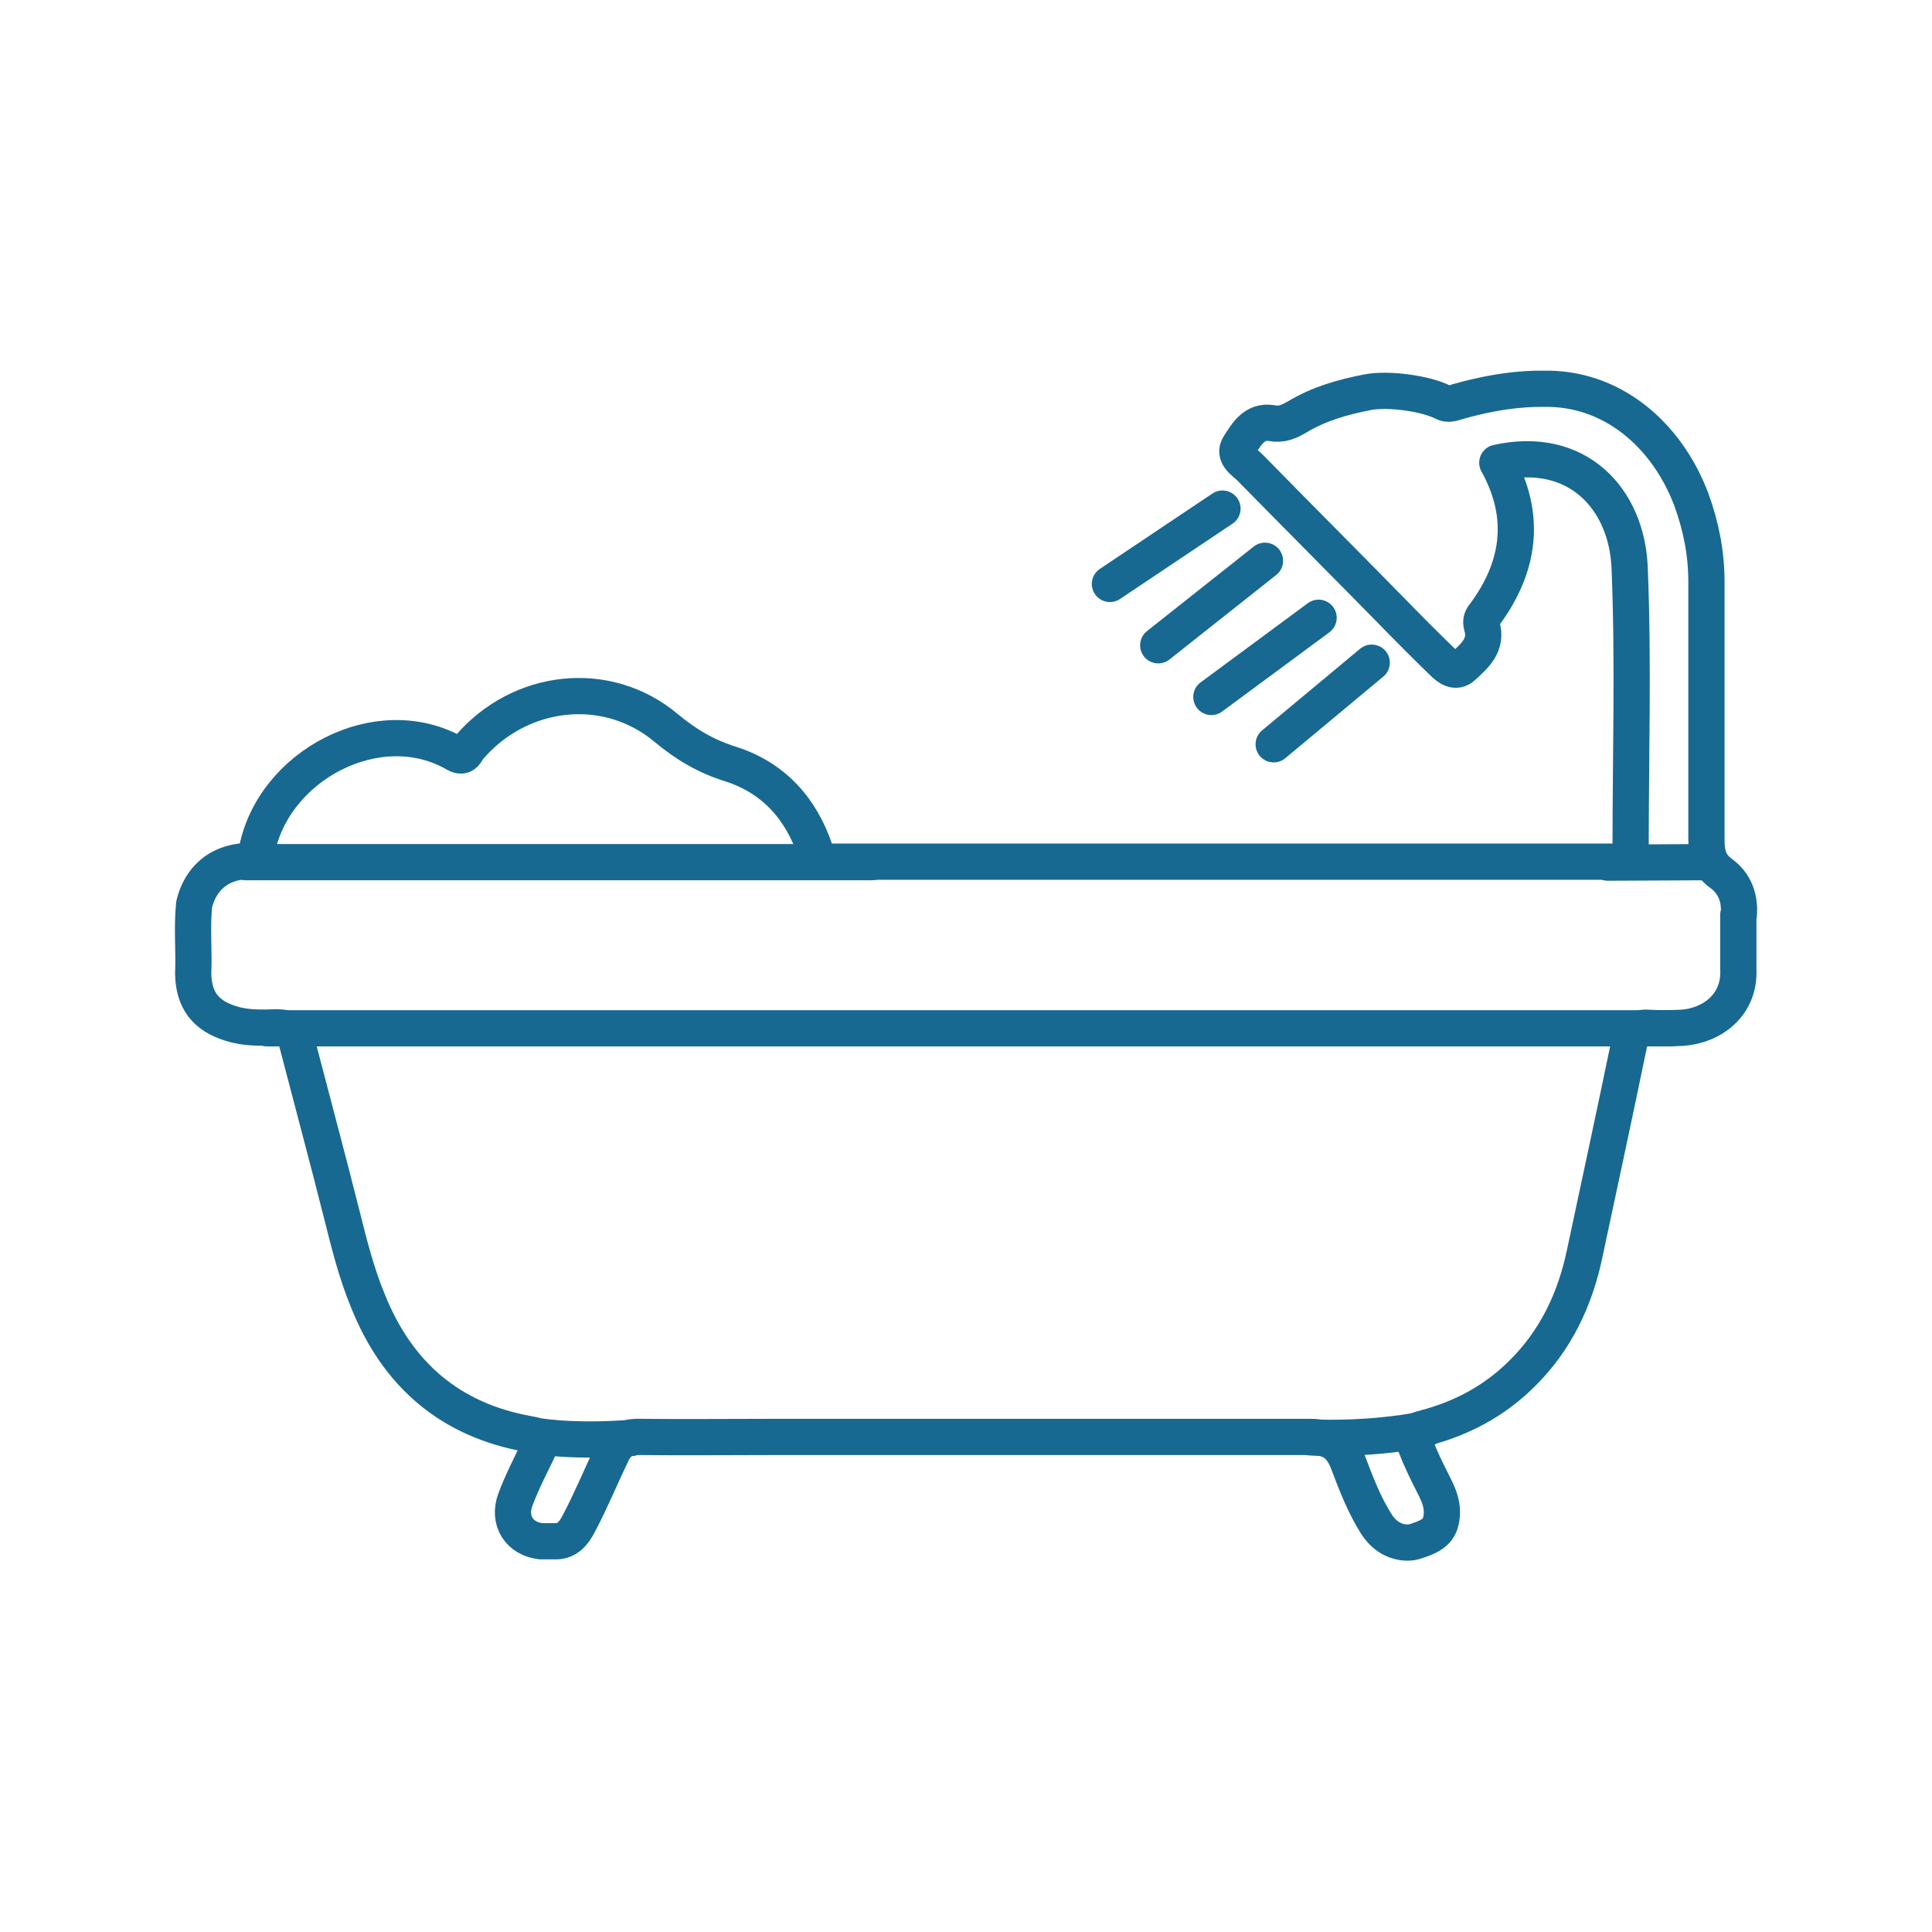 <svg xmlns="http://www.w3.org/2000/svg" id="Layer_1" data-name="Layer 1" viewBox="0 0 40 40"><defs><style>      .cls-1 {        fill: none;        stroke: #176991;        stroke-linecap: round;        stroke-linejoin: round;        stroke-width: .75px;      }    </style></defs><g><path class="cls-1" d="M36,18.95c.03-.35-.08-.66-.37-.87-.25-.18-.3-.41-.3-.7,0-1.78,0-3.56,0-5.33,0-.59-.11-1.15-.31-1.7-.51-1.36-1.66-2.34-3.08-2.3-.12,0-.75-.02-1.74.26-.11.03-.21.08-.32.02-.37-.19-1.15-.29-1.56-.21-.52.1-1.01.24-1.46.51-.17.1-.32.17-.53.13-.36-.06-.52.23-.67.46-.14.21.1.34.22.46.98,1,1.97,1.99,2.95,2.99.34.35.69.7,1.04,1.04.12.12.27.23.42.09.24-.22.51-.45.39-.84-.03-.11,0-.17.06-.24.73-.99.87-2.04.26-3.14,1.66-.37,2.68.75,2.74,2.17.08,1.95.02,3.9.02,5.85,0,.2-.06.24-.25.24-5.44,0-10.88,0-16.32,0-.18,0-.25-.05-.31-.22-.29-.88-.87-1.52-1.75-1.8-.51-.16-.92-.4-1.34-.75-1.23-1.03-3.03-.82-4.08.41-.06.07-.09.23-.27.13-1.6-.93-3.81.24-4.13,2.04-.03.16-.1.17-.23.18-.55.03-.93.36-1.06.89-.05.48,0,.96-.02,1.44.01.55.26.87.78,1.03.31.1.63.09.95.08.24,0,.36.08.42.32.31,1.19.63,2.38.93,3.57.15.6.3,1.2.54,1.78.61,1.52,1.7,2.46,3.32,2.75.28.05.31.1.19.35-.16.33-.33.66-.46,1.01-.16.43.08.81.53.86.1,0,.2,0,.31,0,.24,0,.37-.17.47-.36.25-.47.45-.96.68-1.44.12-.26.29-.37.58-.36.93.01,1.86,0,2.79,0,3.69,0,7.38,0,11.07,0,.41,0,.64.11.8.5.17.45.34.9.6,1.31.28.43.68.39.78.36.38-.12.54-.22.57-.54.02-.21-.05-.4-.14-.58-.14-.28-.28-.55-.39-.84-.13-.31-.13-.31.2-.4.75-.2,1.41-.55,1.97-1.1.71-.69,1.12-1.55,1.32-2.51.31-1.45.62-2.89.92-4.34.05-.24.15-.35.4-.33.23.01.46.01.69,0,.62-.04,1.21-.47,1.17-1.22,0-.37,0-.74,0-1.12Z"></path><line class="cls-1" x1="5.09" y1="17.85" x2="18.05" y2="17.85"></line><line class="cls-1" x1="28.4" y1="13.72" x2="26.37" y2="15.41"></line><line class="cls-1" x1="27.3" y1="12.79" x2="25.08" y2="14.43"></line><line class="cls-1" x1="26.19" y1="11.61" x2="23.98" y2="13.36"></line><line class="cls-1" x1="25.31" y1="10.53" x2="22.98" y2="12.09"></line></g><line class="cls-1" x1="5.53" y1="21.29" x2="34.59" y2="21.29"></line><line class="cls-1" x1="33.29" y1="17.86" x2="35.37" y2="17.85"></line><path class="cls-1" d="M11,29.71s.71.16,2.08.06"></path><path class="cls-1" d="M27.14,29.76s1.14.07,2.37-.17"></path></svg>